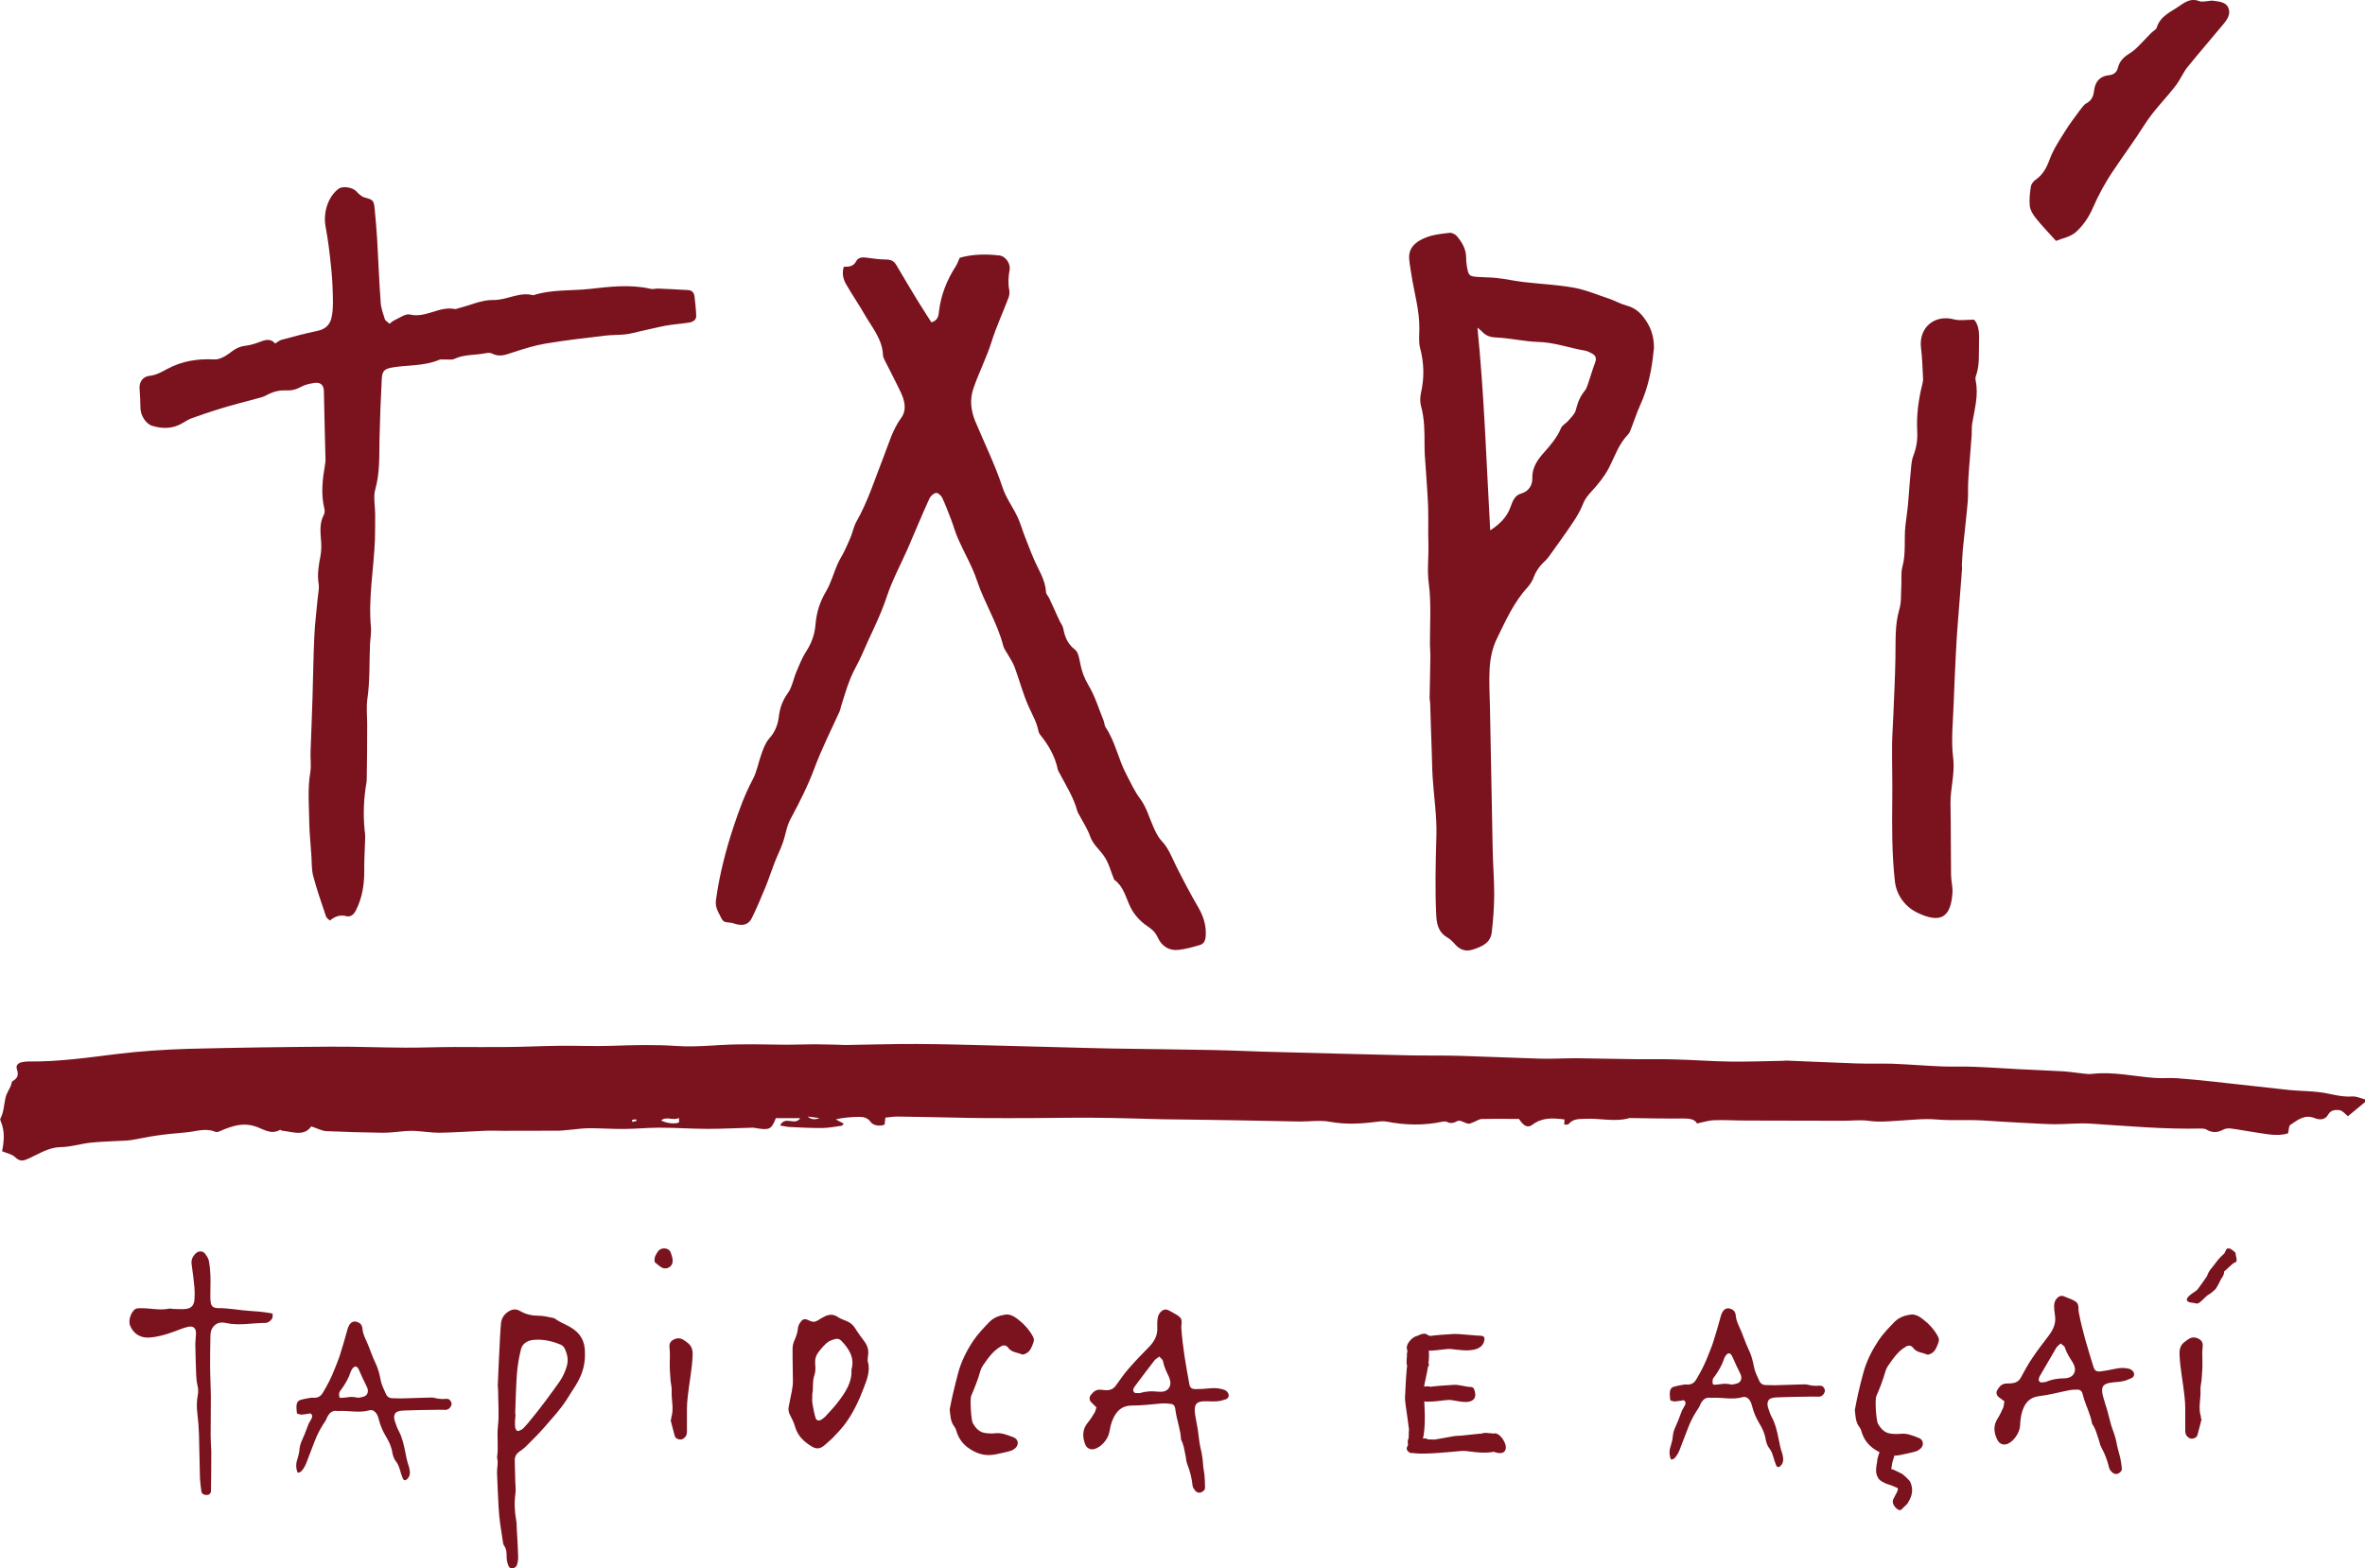 <?xml version="1.0" encoding="UTF-8"?>
<svg id="a" data-name="Capa 1" xmlns="http://www.w3.org/2000/svg" viewBox="0 0 218.93 145.23">
  <path d="M58.51,103.7c0,.07.02.13.04.19.12-.04.24-.06.37-.09-.01-.06-.02-.1-.03-.15-.13.02-.26.03-.38.04M74.77,103.39q.46.41,1.09.14c-.42-.05-.68-.09-1.09-.14M61.2,103.75c.49.27,1.32.36,1.65.18.04-.02,0-.18,0-.41-.55.29-1.11-.19-1.65.23M218.91,102.07c-.53.43-1.06.87-1.56,1.29-.25-.19-.5-.53-.78-.56-.35-.04-.8-.04-1.05.41-.28.52-.81.5-1.24.33-.95-.39-1.59.18-2.27.63-.14.09-.12.43-.2.77-.99.33-2.1.04-3.21-.11-.71-.11-1.43-.25-2.15-.34-.22-.02-.48.02-.68.13-.52.28-1,.28-1.51-.02-.13-.08-.31-.1-.48-.1-3.41.08-6.8-.23-10.2-.45-1.1-.08-2.2.05-3.3.05-.9,0-1.79-.07-2.7-.11-1.31-.07-2.6-.14-3.9-.23-1.48-.1-2.95.03-4.44-.1-1.19-.1-2.4.06-3.6.12-.9.06-1.78.14-2.69,0-.75-.1-1.53,0-2.28,0-3.04-.01-6.08-.02-9.12-.02-.97,0-1.95-.07-2.91-.03-.48.02-.96.18-1.55.3-.21-.4-.68-.46-1.24-.46-1.64.02-3.27-.02-4.91-.04,0,0-.07-.02-.09,0-1.36.39-2.72,0-4.09.07-.57.02-1.13-.02-1.55.48-.06.08-.25.04-.41.06.01-.18.02-.31.03-.48-1.04-.13-2.04-.21-2.95.47-.45.35-.82.16-1.27-.52-1.14,0-2.3-.02-3.46.01-.2,0-.4.15-.61.23-.2.07-.42.22-.61.2-.34-.04-.74-.36-.97-.26-.37.18-.64.29-1.02.09-.1-.05-.26-.04-.39-.02-1.72.37-3.44.34-5.17,0-.29-.05-.6-.03-.9.01-1.46.19-2.91.28-4.39,0-.9-.16-1.86-.01-2.79-.02-1.9-.03-3.8-.08-5.71-.11-2.34-.05-4.67-.06-7-.1-2.14-.05-4.28-.13-6.41-.14-1.84-.02-3.68.03-5.52.03-1.53.01-3.07.01-4.61,0-.83,0-1.66-.02-2.5-.04-1.83-.03-3.67-.08-5.5-.1-.36,0-.72.07-1.09.1-.03.26-.05.46-.07.64-.35.18-1.05.11-1.27-.21-.29-.42-.68-.51-1.13-.5-.69.02-1.39.05-2.12.23.22.13.45.25.72.38-.06.08-.1.21-.16.21-.59.08-1.19.2-1.78.21-1,.01-2-.04-3-.09-.28-.01-.56-.08-.94-.14.48-.96,1.37.07,1.87-.68h-2.26c-.4,1.02-.59,1.12-1.73.94-.13-.02-.26-.06-.39-.06-1.39.03-2.78.11-4.17.11-1.49,0-2.99-.11-4.48-.11-1.09,0-2.18.11-3.27.12-1.06.01-2.13-.07-3.19-.07-.56,0-1.12.07-1.67.13-.39.02-.79.09-1.18.1-1.7.01-3.4.01-5.1.01-.6,0-1.2-.03-1.8,0-1.36.06-2.72.15-4.09.18-.8.01-1.58-.13-2.38-.17-.3-.02-.59,0-.88.02-.7.05-1.39.16-2.09.15-1.74-.02-3.47-.07-5.21-.15-.42-.03-.83-.26-1.38-.44-.66.96-1.71.5-2.7.4-.06,0-.14-.09-.18-.08-.9.52-1.64-.15-2.43-.36-1-.29-1.91-.02-2.81.34-.25.1-.56.29-.74.21-.95-.4-1.85-.02-2.77.05-.89.08-1.79.16-2.68.29-.79.11-1.57.29-2.36.42-.26.04-.52.05-.79.06-.99.05-1.98.08-2.97.18-.92.1-1.84.4-2.76.41-1.11.02-1.97.6-2.89,1.02-.5.23-.85.38-1.32-.08-.31-.3-.82-.38-1.22-.56.2-.99.25-1.85-.1-2.72-.04-.09-.1-.22-.06-.29.32-.6.33-1.27.47-1.91.08-.4.33-.75.5-1.14.06-.15.07-.39.17-.44.5-.26.55-.62.39-1.1-.12-.37.13-.56.45-.64.19-.04.4-.07.59-.07,2.79.04,5.53-.36,8.29-.7,2.15-.26,4.33-.4,6.5-.47,4.34-.11,8.69-.17,13.04-.2,2.35-.02,4.69.08,7.03.09,1.54.01,3.08-.06,4.62-.06,1.63,0,3.28.02,4.91,0,1.54-.01,3.07-.09,4.61-.11,1.67-.03,3.34.06,5.02,0,2.04-.07,4.06-.12,6.1.02,1.86.12,3.73-.13,5.6-.15,1.47-.03,2.94.02,4.41.03.91,0,1.81-.04,2.71-.04.7,0,1.4.03,2.1.04.33.01.67.04,1,.02,2.1-.03,4.2-.1,6.3-.09,2.37.01,4.75.08,7.11.14,2.04.05,4.08.1,6.11.16,1.6.04,3.2.09,4.81.12,3.14.05,6.27.08,9.4.14,2.04.04,4.07.15,6.1.19,3.97.11,7.94.21,11.91.3,1.64.04,3.28,0,4.92.05,2.47.07,4.93.19,7.4.26,1.1.03,2.2-.04,3.3-.04,1.86.02,3.73.07,5.59.09,1.17.01,2.34-.02,3.51.02,1.73.04,3.47.18,5.2.2,1.6.02,3.2-.04,4.79-.07.14,0,.27-.02.41-.02,2.13.08,4.27.19,6.4.26,1.13.04,2.27,0,3.39.03,1.53.06,3.06.19,4.59.25.97.04,1.93-.01,2.9.03,1.37.05,2.73.14,4.11.22,1.43.07,2.86.13,4.29.21.59.04,1.19.14,1.78.2.26.02.54.07.8.03,1.95-.23,3.84.23,5.76.37.7.06,1.41-.02,2.1.03,1.14.08,2.27.2,3.41.32,2.31.26,4.63.52,6.96.77.93.09,1.87.09,2.79.2,1.02.12,2.01.48,3.06.4.4-.03.81.18,1.22.28-.01.08-.02.16-.02.25" style="fill: #7b131f; stroke-width: 0px;"/>
  <g>
    <path d="M78.11,24.7c.5.02.9-.04,1.14-.5.2-.38.57-.4.97-.34.59.07,1.18.17,1.77.17.46,0,.75.11.99.52.61,1.05,1.25,2.1,1.89,3.17.44.72.91,1.44,1.35,2.13.63-.19.66-.64.7-1.01.18-1.53.73-2.9,1.56-4.19.14-.23.23-.49.36-.78,1.19-.34,2.44-.36,3.7-.21.56.07,1.03.77.92,1.34-.12.63-.15,1.25-.03,1.88.05.21,0,.48-.07.69-.52,1.37-1.14,2.71-1.58,4.11-.46,1.46-1.16,2.81-1.66,4.26-.37,1.04-.24,2.08.15,3.04.86,2.06,1.85,4.06,2.55,6.19.31.93.93,1.77,1.36,2.67.24.5.4,1.05.59,1.57.32.81.61,1.62.96,2.41.42.98,1.04,1.88,1.1,2.99,0,.18.17.35.27.53.15.32.31.66.45.97.18.39.35.79.54,1.18.11.24.3.46.34.72.15.78.41,1.43,1.09,1.95.31.24.39.84.48,1.28.14.72.37,1.35.76,2.01.61,1.01.96,2.19,1.41,3.3.08.18.06.42.17.58.91,1.35,1.18,2.97,1.93,4.38.4.77.77,1.58,1.28,2.26.59.79.83,1.73,1.22,2.6.2.45.42.93.75,1.28.67.7.97,1.57,1.39,2.41.63,1.25,1.27,2.48,1.98,3.69.49.84.78,1.69.73,2.66-.02.4-.12.77-.53.89-.67.2-1.34.39-2.03.46-.89.09-1.55-.39-1.91-1.2-.21-.45-.52-.72-.92-.99-.71-.47-1.29-1.12-1.65-1.91-.39-.84-.59-1.79-1.41-2.38-.02-.01-.05-.05-.05-.08-.29-.7-.47-1.48-.9-2.1-.42-.63-1.04-1.09-1.31-1.87-.23-.66-.62-1.24-.95-1.87-.07-.15-.19-.29-.23-.45-.34-1.27-1.04-2.36-1.64-3.5-.07-.12-.14-.24-.17-.36-.25-1.23-.87-2.28-1.65-3.24-.05-.08-.11-.18-.13-.27-.15-.83-.57-1.54-.91-2.3-.53-1.18-.86-2.46-1.31-3.68-.14-.37-.36-.71-.56-1.05-.16-.31-.39-.57-.48-.88-.54-2.14-1.76-4.01-2.45-6.1-.44-1.32-1.17-2.54-1.73-3.82-.26-.58-.43-1.21-.65-1.79-.26-.68-.52-1.37-.83-2.03-.1-.21-.41-.48-.57-.45-.24.05-.51.3-.62.54-.69,1.52-1.33,3.07-1.99,4.6-.66,1.5-1.45,2.95-1.96,4.5-.61,1.85-1.53,3.56-2.29,5.34-.31.74-.75,1.42-1.05,2.16-.34.82-.58,1.69-.86,2.55-.06.19-.09.4-.17.57-.78,1.73-1.65,3.44-2.31,5.22-.61,1.64-1.39,3.18-2.21,4.7-.38.69-.47,1.53-.74,2.26-.23.64-.53,1.23-.77,1.86-.28.72-.51,1.45-.8,2.16-.4.98-.82,1.96-1.28,2.91-.27.56-.75.72-1.35.59-.17-.03-.33-.11-.49-.14-.35-.08-.76.03-.96-.39-.26-.56-.63-1-.52-1.75.32-2.33.9-4.58,1.64-6.81.5-1.49,1.02-2.95,1.76-4.33.39-.72.52-1.58.81-2.37.18-.5.37-1.03.71-1.42.53-.58.79-1.23.89-1.98.09-.8.32-1.5.82-2.2.42-.57.53-1.34.82-2.02.27-.64.53-1.31.91-1.89.49-.75.78-1.57.85-2.45.09-1.12.4-2.13.99-3.11.45-.77.68-1.66,1.04-2.48.18-.42.44-.8.64-1.22.22-.44.42-.9.61-1.36.18-.46.27-.96.52-1.4,1.08-1.9,1.71-3.97,2.51-5.99.48-1.23.83-2.51,1.64-3.62.51-.7.31-1.55-.03-2.29-.48-1.02-1.01-2.02-1.51-3.02-.08-.15-.15-.31-.16-.47-.06-1.49-1.02-2.58-1.71-3.78-.53-.93-1.14-1.81-1.67-2.73-.3-.51-.46-1.04-.23-1.75" style="fill: #7b131f; stroke-width: 0px;"/>
    <path d="M137.95,49.11c.89-.57,1.57-1.25,1.89-2.19.18-.52.4-1.06.95-1.21.77-.21,1.08-.84,1.06-1.42-.03-1.07.54-1.79,1.15-2.47.6-.68,1.16-1.34,1.51-2.19.11-.26.43-.41.62-.62.28-.33.65-.66.74-1.03.17-.67.39-1.27.83-1.79.15-.18.22-.41.3-.63.23-.66.41-1.33.66-1.98.15-.39.07-.65-.28-.84-.2-.1-.41-.23-.64-.27-1.46-.24-2.87-.78-4.4-.81-1.29-.04-2.57-.36-3.87-.41-.56-.03-.95-.18-1.3-.57-.12-.13-.27-.23-.4-.34.63,6.27.83,12.51,1.18,18.78M153.09,32.35c-.16,1.77-.5,3.5-1.24,5.13-.32.69-.54,1.41-.83,2.14-.08.21-.16.45-.31.61-.87.89-1.23,2.05-1.78,3.11-.41.78-.99,1.51-1.59,2.15-.32.35-.6.67-.78,1.13-.22.57-.54,1.14-.89,1.66-.73,1.11-1.52,2.18-2.29,3.26-.07.1-.16.2-.25.3-.5.45-.91.96-1.15,1.6-.12.34-.33.67-.57.94-1.27,1.38-2.01,3.06-2.82,4.71-.46.93-.64,1.9-.7,2.89-.06,1.24.02,2.48.04,3.72.08,4.34.16,8.7.25,13.05.03,1.37.14,2.73.14,4.1-.01,1.17-.09,2.35-.23,3.5-.12.98-.93,1.31-1.75,1.58-.7.22-1.24,0-1.69-.54-.17-.19-.37-.4-.59-.53-.8-.43-1.05-1.12-1.1-1.99-.13-2.51-.06-5.01.01-7.51.05-1.8-.24-3.6-.35-5.4-.05-.77-.05-1.53-.08-2.3-.05-1.54-.11-3.06-.15-4.6-.01-.14-.05-.26-.05-.4.02-1.26.05-2.51.07-3.78.01-.39-.03-.79-.04-1.19-.01-1.89.14-3.82-.11-5.69-.16-1.22,0-2.37-.03-3.56-.04-1.2.01-2.41-.03-3.6-.07-1.6-.21-3.19-.31-4.78-.01-.28-.02-.53-.02-.8,0-1.24.01-2.47-.33-3.68-.1-.37-.08-.81,0-1.19.32-1.4.29-2.76-.08-4.16-.15-.56-.07-1.2-.07-1.8.02-1.65-.45-3.23-.71-4.84-.08-.53-.18-1.06-.23-1.59-.07-.82.31-1.36,1.04-1.77.86-.48,1.77-.56,2.69-.67.21-.03.53.13.68.3.48.57.86,1.2.86,1.98,0,.26.02.54.07.81.15.9.21.95,1.14,1,.57.04,1.13.03,1.69.1.82.09,1.64.28,2.46.37,1.55.18,3.13.25,4.67.53,1.11.21,2.16.67,3.24,1.02.53.19,1.04.48,1.57.62.95.25,1.5.86,1.98,1.68.45.77.58,1.55.57,2.4" style="fill: #7b131f; stroke-width: 0px;"/>
    <path d="M25.46,31.82c.27-.17.43-.32.62-.36,1.1-.3,2.19-.59,3.3-.82.67-.14,1.11-.5,1.28-1.11.14-.52.16-1.06.16-1.59-.01-1.04-.05-2.07-.16-3.1-.13-1.29-.28-2.59-.52-3.86-.24-1.27.21-2.75,1.2-3.5.39-.28,1.29-.14,1.64.23.21.23.47.48.75.57.78.21.87.25.95,1.01.09.93.17,1.86.23,2.8.11,1.97.19,3.94.33,5.91.03.52.22,1.03.38,1.54.05.16.26.27.44.44.18-.14.33-.28.5-.35.45-.2.98-.6,1.38-.51,1.46.36,2.69-.78,4.11-.51.16.04.33-.06.5-.1,1.03-.26,2.06-.75,3.08-.73,1.29.03,2.44-.79,3.73-.44,1.69-.55,3.45-.4,5.17-.58,1.89-.21,3.78-.45,5.67-.02.22.06.47-.02.7-.02.93.04,1.86.08,2.8.14.34.02.55.23.59.57.07.61.14,1.21.16,1.8.02.41-.32.58-.66.64-.73.11-1.46.16-2.19.29-.78.15-1.55.35-2.32.51-.47.1-.91.24-1.37.29-.66.07-1.33.04-1.99.13-1.82.21-3.65.43-5.45.73-.98.17-1.95.47-2.9.78-.67.21-1.3.52-2.01.14-.19-.1-.46-.07-.68-.02-.95.18-1.94.09-2.84.52-.2.09-.46.05-.7.05-.23.02-.49-.05-.69.03-1.38.59-2.86.46-4.29.7-.78.14-.98.31-1.02,1.09-.1,1.87-.17,3.75-.21,5.62-.03,1.53.04,3.06-.39,4.58-.2.71-.01,1.54-.01,2.3,0,.76,0,1.53-.02,2.3-.1,2.74-.63,5.45-.37,8.21.04.52-.07,1.06-.09,1.59-.07,1.66,0,3.33-.24,4.99-.11.79-.02,1.6-.02,2.39,0,1.68-.01,3.34-.04,5.01,0,.3-.07.6-.11.89-.2,1.44-.22,2.86-.04,4.29.02.23,0,.47-.01.69-.03.91-.08,1.81-.07,2.71,0,1.26-.19,2.46-.76,3.59-.2.41-.49.68-.93.56-.58-.15-1.04.05-1.5.41-.14-.15-.31-.25-.35-.38-.41-1.24-.85-2.46-1.18-3.72-.17-.63-.13-1.32-.18-1.99-.06-1-.18-2-.19-3-.02-1.53-.17-3.07.09-4.6.11-.64,0-1.33.03-2,.06-1.66.13-3.32.18-4.98.06-1.89.08-3.8.17-5.69.05-1.17.21-2.33.31-3.5.04-.43.15-.88.09-1.29-.15-.89,0-1.73.16-2.58.08-.42.1-.88.07-1.31-.06-.86-.19-1.72.25-2.54.09-.16.09-.41.04-.59-.33-1.37-.16-2.71.07-4.07.03-.17.05-.34.04-.51-.05-2.1-.11-4.21-.15-6.32-.02-.51-.31-.76-.77-.72-.46.05-.94.15-1.34.37-.47.26-.92.36-1.43.33-.66-.03-1.24.15-1.82.47-.3.17-.68.23-1.02.33-1.06.29-2.13.56-3.18.88-.92.28-1.83.59-2.73.92-.28.11-.54.28-.79.42-.9.55-1.85.55-2.81.26-.6-.17-1.09-1-1.09-1.65,0-.59-.04-1.19-.08-1.77-.05-.61.27-1.14.93-1.21.63-.07,1.11-.36,1.64-.64,1.35-.73,2.8-.96,4.35-.88.46.03,1.01-.28,1.41-.58.47-.37.91-.63,1.51-.69.5-.06.98-.23,1.45-.41.48-.18.91-.22,1.29.24" style="fill: #7b131f; stroke-width: 0px;"/>
    <path d="M182.75,29.61c.5.56.47,1.39.45,2.17-.03,1.02.07,2.07-.3,3.07-.04.12-.04.26-.01.4.28,1.35-.1,2.64-.32,3.95-.06.36-.03.74-.05,1.1-.1,1.37-.23,2.73-.31,4.1-.05.66,0,1.33-.05,2-.13,1.5-.31,2.98-.46,4.48-.04.5-.06.99-.09,1.49,0,.1.03.2.02.29-.13,1.67-.26,3.33-.39,4.99-.07.93-.14,1.86-.18,2.8-.07,1.49-.15,3-.2,4.49-.05,1.76-.27,3.55-.05,5.29.17,1.44-.27,2.78-.25,4.16.04,2.21.02,4.4.05,6.6,0,.57.17,1.14.13,1.69-.15,2.3-1.12,2.84-3.2,1.86-1.09-.51-1.98-1.56-2.13-2.95-.28-2.53-.27-5.07-.24-7.62.02-1.67-.03-3.33-.02-4.99.01-.94.09-1.87.12-2.81.07-1.73.16-3.46.19-5.2.04-1.53-.08-3.06.37-4.57.2-.69.13-1.46.18-2.2.03-.56-.05-1.16.09-1.69.36-1.28.14-2.59.29-3.87.07-.66.18-1.31.24-1.98.09-.92.13-1.86.23-2.79.06-.56.06-1.16.26-1.67.29-.74.4-1.49.36-2.25-.08-1.49.11-2.93.47-4.37.04-.17.08-.33.07-.5-.05-.95-.07-1.92-.19-2.86-.23-1.88,1.24-3.14,3.08-2.64.52.13,1.09.02,1.86.02" style="fill: #7b131f; stroke-width: 0px;"/>
    <path d="M190.33,22.31c-.74-.82-1.33-1.43-1.87-2.11-.26-.32-.51-.72-.56-1.12-.06-.59,0-1.2.1-1.8.03-.23.23-.49.43-.63.69-.47,1.03-1.13,1.32-1.92.34-.92.9-1.75,1.43-2.6.41-.67.9-1.29,1.37-1.94.18-.23.37-.51.62-.64.47-.26.63-.68.68-1.16.11-.85.55-1.35,1.4-1.43.42-.04.71-.28.8-.66.17-.73.66-1.1,1.25-1.46.49-.33.87-.81,1.3-1.23.19-.18.36-.39.55-.57.17-.17.44-.29.5-.48.33-1.09,1.31-1.45,2.12-2.02.55-.39,1.11-.73,1.84-.43.2.08.47.01.7,0,.2-.01.4-.08.59-.04.53.09,1.14.09,1.38.66.23.54-.07,1.04-.42,1.46-1.13,1.36-2.28,2.69-3.39,4.06-.39.5-.63,1.1-1.01,1.61-.94,1.24-2.07,2.32-2.92,3.66-.9,1.43-1.92,2.8-2.86,4.21-.77,1.12-1.42,2.32-1.97,3.58-.34.8-.89,1.59-1.54,2.18-.51.45-1.3.59-1.83.81" style="fill: #7b131f; stroke-width: 0px;"/>
  </g>
  <g>
    <g>
      <path d="M33.19,129.43c.13-.03.35-.05.54-.13.32-.13.42-.5.23-.88-.25-.51-.49-.99-.71-1.52-.19-.47-.45-.47-.69-.07-.04.07-.08.14-.1.21-.2.62-.51,1.12-.85,1.6-.07.09-.17.2-.2.32-.03.12-.03.28,0,.4.03.07.15.1.22.08.31-.01.62-.08.93-.09.18,0,.36.04.62.08M41.82,129.98c-.11.46-.37.59-.68.57-.33,0-.66-.02-.99,0-.89,0-1.78.03-2.67.06-.2,0-.41.02-.61.08-.34.08-.47.45-.32.9.1.31.21.64.36.91.32.58.47,1.28.61,1.97.09.45.17.89.32,1.3.04.13.08.28.09.42.05.34-.05.61-.27.8-.14.13-.31.09-.38-.11-.11-.25-.18-.51-.26-.78-.09-.28-.18-.55-.37-.78-.16-.2-.28-.51-.33-.81-.09-.59-.33-1.06-.59-1.49-.3-.5-.53-1.03-.68-1.64-.14-.58-.49-.89-.85-.79-.97.28-1.94,0-2.91.07h-.04c-.49-.1-.81.18-1.04.75-.07.17-.18.31-.28.46-.3.47-.57.99-.79,1.56-.25.69-.54,1.36-.79,2.06-.13.32-.28.57-.48.77-.08.08-.19.08-.31.12-.19-.44-.17-.87-.03-1.26.1-.32.18-.64.2-.98.02-.19.07-.4.14-.57.23-.51.45-1.03.64-1.57.05-.18.16-.33.25-.5.07-.14.19-.27.12-.46-.09-.23-.25-.14-.39-.12-.2.02-.41.07-.62.07-.12,0-.23-.06-.38-.1-.02-.22-.05-.41-.05-.61,0-.34.12-.57.35-.64.32-.1.65-.15.98-.21.14-.02.29,0,.43,0,.28-.03.52-.17.7-.49.41-.68.79-1.41,1.09-2.2.17-.44.35-.85.49-1.3.25-.76.46-1.54.68-2.32.17-.63.51-.89.98-.68.22.09.38.26.41.59.03.36.15.66.28.95.36.74.6,1.58.96,2.31.22.45.35.99.45,1.51.09.47.29.83.46,1.22.11.29.32.44.57.45.31,0,.62.03.93.02.88-.02,1.78-.05,2.66-.08.08,0,.17,0,.25.01.39.1.78.16,1.17.11.24-.02.45.08.53.46" style="fill: #7b131f; stroke-width: 0px;"/>
      <path d="M160.33,128.21c.13-.03.35-.05.54-.13.32-.13.42-.5.23-.88-.25-.51-.49-.99-.71-1.52-.19-.47-.45-.47-.69-.07-.04.07-.08.14-.1.21-.2.62-.51,1.12-.85,1.6-.07.09-.17.2-.2.32-.03.12-.03.28,0,.4.03.07.15.1.22.08.31-.01.62-.08.93-.09.18,0,.36.04.62.08M168.95,128.76c-.11.46-.37.59-.68.57-.33,0-.66-.02-.99,0-.89,0-1.78.03-2.67.06-.2,0-.41.02-.61.08-.34.08-.47.45-.32.9.1.31.21.64.36.91.32.58.47,1.28.61,1.97.09.45.17.89.32,1.3.04.13.08.28.09.42.05.34-.05.61-.27.8-.14.13-.31.09-.38-.11-.11-.25-.18-.51-.26-.78-.09-.28-.18-.55-.37-.78-.16-.2-.28-.51-.33-.81-.09-.59-.33-1.06-.59-1.49-.3-.5-.53-1.03-.68-1.64-.14-.58-.49-.89-.85-.79-.97.28-1.94,0-2.91.07h-.04c-.49-.1-.81.18-1.04.75-.07.17-.18.31-.28.46-.3.47-.57.99-.79,1.56-.25.69-.54,1.36-.79,2.06-.13.32-.28.57-.48.77-.08.08-.19.08-.31.12-.19-.44-.17-.87-.03-1.26.1-.32.18-.64.2-.98.02-.19.07-.4.14-.57.23-.51.45-1.03.64-1.57.05-.18.16-.33.25-.5.07-.14.19-.27.12-.46-.09-.23-.25-.14-.39-.12-.2.02-.41.07-.62.07-.12,0-.23-.06-.38-.1-.02-.22-.05-.41-.05-.61,0-.34.12-.57.35-.64.32-.1.65-.15.98-.21.14-.02.29,0,.43,0,.28-.03.52-.17.7-.49.41-.68.79-1.41,1.09-2.2.17-.44.35-.85.49-1.3.25-.76.46-1.54.68-2.32.17-.63.51-.89.98-.68.22.09.38.26.41.59.03.36.15.66.28.95.36.74.6,1.58.96,2.31.22.45.35.99.45,1.51.09.47.29.83.46,1.22.11.29.32.44.57.45.31,0,.62.03.93.02.88-.02,1.78-.05,2.66-.08.08,0,.17,0,.25.01.39.1.78.16,1.17.11.24-.02.45.08.53.46" style="fill: #7b131f; stroke-width: 0px;"/>
      <path d="M47.7,130.95h.03c-.02.17-.04.34-.05.52,0,.23-.02.46.01.69.02.12.1.29.2.34.1.03.27-.05.39-.12.1-.05.18-.14.26-.22.23-.26.46-.52.67-.79.9-1.09,1.73-2.23,2.55-3.38.34-.48.58-1.01.73-1.57.14-.53.02-1.08-.24-1.59-.07-.14-.23-.28-.38-.33-.78-.32-1.6-.51-2.45-.43-.56.04-1.05.32-1.19.86-.19.76-.32,1.53-.38,2.31-.09,1.23-.11,2.48-.16,3.72M54.15,125.29c.04,1.36-.42,2.34-1.03,3.27-.22.33-.43.68-.64,1.01-.61.96-1.39,1.78-2.11,2.62-.53.61-1.11,1.17-1.68,1.74-.18.18-.4.34-.61.49-.29.2-.43.46-.43.8.01.66.03,1.33.05,1.99.01.35.06.7.02,1.04-.12.85-.09,1.67.06,2.5.05.28.05.58.06.87.05.86.11,1.72.13,2.59,0,.25-.05.52-.14.76-.04.11-.2.21-.32.25-.18.06-.37-.04-.43-.2-.11-.27-.18-.55-.18-.83,0-.38,0-.74-.24-1.07-.09-.13-.1-.33-.13-.5-.08-.51-.16-1.02-.23-1.54-.06-.48-.12-.97-.14-1.46-.06-1.07-.11-2.14-.15-3.2-.02-.48.14-.97,0-1.46.15-.95-.02-1.9.08-2.85.13-1.12.02-2.25.02-3.38,0-.15-.03-.28-.03-.44.06-1.49.13-2.99.21-4.49.02-.44.05-.87.09-1.29.05-.39.23-.72.54-.96.36-.28.78-.42,1.21-.16.57.34,1.17.45,1.82.45.36,0,.74.1,1.11.17.11.02.24.04.32.1.44.33.96.51,1.43.79.97.57,1.35,1.34,1.34,2.39" style="fill: #7b131f; stroke-width: 0px;"/>
      <path d="M107.31,125.62c-.21.16-.34.23-.43.34-.63.81-1.25,1.64-1.87,2.47-.05.07-.08.16-.1.24-.04.12.07.32.21.32.17,0,.35.03.51-.02.53-.16,1.07-.16,1.62-.1.11,0,.23.01.34,0,.52-.05.83-.46.74-.97-.03-.14-.07-.28-.13-.42-.22-.47-.45-.92-.54-1.44-.02-.14-.2-.26-.35-.43M101.49,130.31c-.17-.17-.35-.32-.49-.48-.17-.19-.18-.45-.03-.64.23-.31.51-.56.94-.5.15.02.29.03.44.04.4.02.72-.1.96-.45.4-.56.8-1.14,1.26-1.65.57-.65,1.17-1.27,1.78-1.89.51-.52.83-1.09.78-1.85-.02-.26,0-.52.03-.78.03-.26.13-.5.34-.68.19-.17.4-.22.64-.12.05.02.1.06.15.08.32.19.68.34.94.59.27.26.1.67.13,1,.11,1.73.42,3.44.73,5.14.06.37.19.5.59.51.46,0,.92-.03,1.38-.08.47-.04.92,0,1.36.18.13.07.27.23.31.38.05.21-.06.41-.28.47-.27.09-.55.17-.84.18-.4.03-.81-.02-1.21,0-.61.03-.82.26-.8.89.02.36.11.74.17,1.11.04.22.09.45.12.68.09.57.12,1.16.26,1.71.12.48.19.97.22,1.45.02.37.11.74.14,1.11.03.35.04.69.04,1.04,0,.22-.16.36-.37.44-.21.08-.41,0-.54-.16-.1-.12-.22-.29-.24-.45-.07-.7-.24-1.36-.5-2.02-.1-.23-.09-.5-.15-.76-.11-.5-.16-1.03-.42-1.49-.03-.9-.38-1.75-.5-2.63-.02-.11-.03-.23-.06-.35-.05-.18-.17-.31-.36-.33-.25-.03-.52-.06-.78-.05-.95.07-1.89.21-2.85.2-.94,0-1.43.52-1.76,1.27-.17.38-.26.82-.34,1.24-.12.63-.76,1.36-1.38,1.52-.36.09-.71-.08-.84-.43-.27-.71-.28-1.4.25-2.03.23-.28.44-.62.63-.93.08-.14.1-.32.17-.52" style="fill: #7b131f; stroke-width: 0px;"/>
      <path d="M190.75,124.4c-.18.18-.31.27-.39.39-.52.89-1.04,1.78-1.56,2.68-.04.07-.06.16-.07.25-.03.13.11.31.24.29.17-.01.35-.01.51-.08.51-.22,1.05-.29,1.6-.3.11,0,.23-.01.34-.04.51-.11.77-.56.62-1.05-.04-.14-.1-.27-.18-.4-.28-.44-.56-.86-.71-1.36-.04-.14-.23-.23-.4-.38M185.55,129.76c-.19-.15-.38-.27-.55-.41-.19-.17-.24-.42-.11-.63.19-.33.44-.62.87-.61.15,0,.29,0,.44-.02.4-.03.7-.19.89-.56.33-.61.66-1.23,1.05-1.79.48-.72,1.01-1.4,1.53-2.09.44-.58.69-1.19.55-1.93-.05-.26-.06-.52-.07-.78,0-.26.07-.51.26-.72.17-.19.37-.27.62-.2.06.02.11.04.16.07.34.15.72.25,1,.47.3.23.18.65.25.98.32,1.7.84,3.36,1.35,5.01.11.36.25.47.65.44.45-.06.91-.14,1.36-.24.46-.1.92-.12,1.37.02.14.05.3.2.36.34.08.2-.01.41-.22.5-.26.12-.53.24-.81.29-.39.08-.8.08-1.2.15-.6.11-.78.36-.68.98.07.36.2.72.3,1.08.07.22.14.43.2.66.16.55.26,1.13.47,1.66.18.46.31.94.39,1.42.07.36.2.72.28,1.09.08.34.13.68.16,1.02.02.22-.12.38-.32.48-.2.1-.4.05-.56-.09-.12-.11-.25-.26-.29-.41-.16-.69-.4-1.32-.74-1.94-.13-.22-.15-.49-.24-.73-.17-.48-.28-1-.6-1.42-.14-.89-.59-1.69-.82-2.55-.03-.11-.06-.22-.1-.34-.07-.17-.21-.28-.4-.28-.25,0-.52,0-.78.05-.93.18-1.85.44-2.8.55-.93.11-1.36.69-1.59,1.48-.12.4-.16.84-.18,1.27-.04.64-.59,1.45-1.18,1.68-.35.13-.71,0-.89-.32-.36-.68-.45-1.36,0-2.05.2-.31.36-.66.51-1,.06-.15.06-.33.1-.53" style="fill: #7b131f; stroke-width: 0px;"/>
      <path d="M25.24,121.65c-.02.18.02.35-.05.45-.15.21-.36.4-.64.4-1.21,0-2.41.28-3.62.01-.31-.07-.63-.08-.93.11-.37.26-.51.61-.52,1.04-.01.89-.04,1.79-.03,2.69,0,.98.06,1.96.07,2.94,0,1.21-.02,2.42-.02,3.64,0,.37.03.75.04,1.13,0,.08.02.17.02.26,0,1.24-.01,2.48-.03,3.72,0,.31-.23.44-.54.38-.19-.03-.33-.14-.35-.33-.05-.4-.11-.8-.13-1.21-.04-1.36-.05-2.71-.09-4.07-.02-.63-.07-1.27-.15-1.91-.07-.57-.07-1.15.04-1.72.05-.29.05-.56-.02-.85-.08-.33-.12-.69-.13-1.02-.04-.96-.06-1.91-.08-2.86,0-.29.05-.58.06-.87.04-.62-.24-.86-.85-.69-.41.11-.82.29-1.22.43-.71.26-1.43.47-2.18.53-.86.08-1.53-.32-1.85-1.11-.19-.46.1-1.32.52-1.54.12-.06.28-.06.42-.06.89-.03,1.78.23,2.66.04.14-.04.28.03.43.03.38,0,.75.03,1.12,0,.51-.06.76-.32.81-.85.03-.37.03-.76,0-1.13-.07-.71-.15-1.43-.26-2.15-.07-.45.12-.79.43-1.06.23-.2.59-.19.79.04.16.21.32.44.37.67.09.45.13.92.15,1.38.02.63-.01,1.27-.01,1.9,0,.23.01.47.05.68.04.22.18.36.4.41.08.01.17.03.25.03,1.04-.01,2.07.21,3.1.27.64.04,1.26.09,1.98.24" style="fill: #7b131f; stroke-width: 0px;"/>
      <path d="M75.2,128.96c0,.43-.04.73.01,1,.07.46.16.91.29,1.34.08.26.34.3.56.14.12-.08.24-.17.34-.27.4-.45.83-.88,1.19-1.36.66-.88,1.29-1.78,1.23-2.96,0-.03,0-.06.02-.09.27-1.09-.27-1.88-.96-2.61-.16-.16-.35-.21-.55-.16-.19.05-.39.11-.56.2-.4.25-.68.61-.97.97-.27.35-.37.7-.34,1.13.03.34.05.71-.06,1.02-.21.59-.11,1.2-.18,1.65M80.34,126.08c.24.86-.09,1.69-.4,2.49-.44,1.15-.97,2.29-1.71,3.28-.33.44-.71.84-1.09,1.24-.24.25-.51.46-.77.7-.39.35-.75.43-1.18.18-.74-.44-1.34-.98-1.59-1.86-.1-.36-.27-.7-.44-1.03-.13-.23-.2-.48-.16-.75.09-.51.2-1.01.3-1.52.05-.28.1-.57.1-.85,0-1.04-.04-2.08-.03-3.11,0-.28.09-.57.21-.83.14-.32.25-.64.28-.99.01-.16.07-.34.16-.48.28-.44.44-.49.92-.26.31.16.55.12.81-.05.22-.14.44-.27.67-.38.4-.17.78-.16,1.15.1.24.15.51.26.78.36.33.14.59.32.79.64.27.44.58.86.89,1.27.29.4.41.82.32,1.31-.03.17-.02.34-.03.56" style="fill: #7b131f; stroke-width: 0px;"/>
      <path d="M87.92,130.48c.09-.45.17-.9.28-1.35.16-.67.32-1.35.5-2.01.29-1.07.78-2.04,1.39-2.96.44-.65.97-1.2,1.51-1.76.41-.41.93-.59,1.47-.67.42-.06.8.16,1.12.4.57.44,1.07.97,1.42,1.61.11.19.13.37.05.58-.14.37-.26.78-.64.99-.12.06-.3.15-.4.11-.44-.19-.98-.18-1.3-.63-.19-.27-.48-.24-.69-.1-.29.17-.57.4-.8.65-.31.34-.57.71-.83,1.09-.1.14-.18.3-.23.47-.23.81-.53,1.58-.86,2.34-.14.31-.01,2.29.15,2.56.25.43.59.81,1.11.89.31.05.63.06.94.03.63-.08,1.19.18,1.75.39.39.16.47.63.18.93-.13.14-.32.26-.5.31-.39.12-.79.19-1.18.28-.82.2-1.57.13-2.33-.31-.7-.39-1.18-.9-1.44-1.64-.06-.19-.11-.4-.23-.56-.39-.48-.38-1.07-.45-1.65" style="fill: #7b131f; stroke-width: 0px;"/>
      <path d="M62.14,131.43c0-.05-.01-.12,0-.17.27-.82-.01-1.65.04-2.47.02-.34-.09-.68-.11-1.03-.04-.51-.08-1.04-.07-1.55,0-.46.04-.92-.02-1.38-.04-.28.01-.57.3-.74.33-.2.66-.23.99-.02.14.09.29.19.42.3.33.27.44.62.43,1.06-.04,1.34-.33,2.63-.46,3.94-.04.37-.07.74-.07,1.12,0,.66,0,1.33,0,1.98,0,.11,0,.24-.03.35-.05.23-.33.48-.55.48-.25,0-.48-.11-.55-.34-.15-.5-.25-1-.39-1.5.03,0,.04,0,.07-.02" style="fill: #7b131f; stroke-width: 0px;"/>
      <path d="M60.61,116.87c-.09-.43.11-.71.3-.99.27-.41,1.03-.38,1.19.13.08.24.17.49.17.74,0,.59-.62.9-1.1.57-.19-.12-.36-.28-.56-.45" style="fill: #7b131f; stroke-width: 0px;"/>
      <path d="M203.74,131.35c0-.05.01-.12,0-.17-.27-.82.01-1.65-.04-2.47-.02-.34.09-.68.11-1.03.04-.51.08-1.04.07-1.55,0-.46-.04-.92.02-1.38.04-.28-.01-.57-.3-.74-.33-.2-.66-.23-.99-.02-.14.09-.29.19-.42.3-.33.27-.44.62-.43,1.06.04,1.34.33,2.63.46,3.94.04.37.07.74.07,1.12,0,.66,0,1.33,0,1.98,0,.11,0,.24.03.35.05.23.33.48.55.48.25,0,.48-.11.55-.34.15-.5.25-1,.39-1.5-.03,0-.04,0-.07-.02" style="fill: #7b131f; stroke-width: 0px;"/>
      <path d="M171.72,130.48c.09-.45.17-.9.27-1.35.15-.67.32-1.35.5-2.01.29-1.07.78-2.04,1.38-2.96.43-.65.97-1.2,1.51-1.76.41-.41.93-.59,1.47-.67.42-.06.8.15,1.12.4.57.43,1.07.96,1.42,1.61.11.19.13.37.05.58-.14.37-.26.78-.64,1-.12.06-.3.15-.4.11-.44-.19-.98-.18-1.3-.62-.19-.27-.48-.24-.69-.1-.29.17-.57.4-.8.66-.3.34-.57.72-.83,1.1-.1.14-.18.3-.23.47-.23.81-.52,1.58-.86,2.35-.14.31-.01,2.29.16,2.56.25.43.59.81,1.11.89.31.05.63.06.94.03.63-.08,1.19.17,1.75.39.39.16.47.63.18.93-.13.14-.32.26-.5.31-.39.12-.79.19-1.18.28-.82.21-1.57.13-2.33-.3-.7-.39-1.18-.9-1.44-1.64-.06-.19-.11-.4-.23-.56-.39-.48-.38-1.06-.45-1.65" style="fill: #7b131f; stroke-width: 0px;"/>
      <g>
        <path d="M202.44,120.32c.04-.35.88-.77.94-.87.03,0,.61-.82.94-1.3-.02-.06.24-.58.4-.71.05-.05.34-.45.47-.61.14-.23.72-.77.72-.77.11-.14.11-.37.27-.44.24-.1.52.16.76.38,0,.32.3.85-.09.92-.12,0-.92.82-.96.82.01.38-.25.59-.39.9-.05.17-.39.71-.39.71-.1.11-.49.45-.61.5-.18.07-.61.53-.64.55-.19.16-.36.41-.71.26,0-.03-.74.01-.71-.34Z" style="fill: #7b131f; stroke-width: 0px;"/>
        <path d="M204.42,119.08s.06.02.05.05c-.03,0-.1-.08-.08,0l.03-.04Z" style="fill: #7b131f; stroke-width: 0px;"/>
        <path d="M204.63,119.18l.08.02s-.05-.02-.08-.02Z" style="fill: #7b131f; stroke-width: 0px;"/>
        <polygon points="203.08 120.86 203.08 120.86 203.08 120.86 203.08 120.86" style="fill: #7b131f; stroke-width: 0px;"/>
        <path d="M203.75,120.2l-.09-.05.04.04s-.02.03-.06.02c.09.08.08,0,.11,0Z" style="fill: #7b131f; stroke-width: 0px;"/>
        <line x1="203.69" y1="119.87" x2="203.78" y2="119.87" style="fill: #7b131f; stroke-width: 0px;"/>
        <line x1="204.11" y1="119.71" x2="204" y2="119.62" style="fill: #7b131f; stroke-width: 0px;"/>
        <path d="M204.22,119.47l-.07.06c.05,0,.07-.03.07-.06Z" style="fill: #7b131f; stroke-width: 0px;"/>
        <path d="M203.73,120.3s.02-.04.04-.07c-.04.01-.09.03-.12.04.03.01.06.02.09.03Z" style="fill: #7b131f; stroke-width: 0px;"/>
      </g>
    </g>
    <g>
      <path d="M175.69,133.3s-.1-.02-.16-.01c.05.02.1.03.16.01Z" style="fill: #7b131f; stroke-width: 0px;"/>
      <polygon points="175.53 133.28 175.53 133.28 175.53 133.28 175.53 133.28" style="fill: #7b131f; stroke-width: 0px;"/>
      <path d="M173.81,135.01s-.07.54-.07.51c-.02.09-.04.15-.06.44-.04.3.02.63.16.85.12.33.71.54.78.58.09.04.4.13.4.13.07.03.47.2.53.22.06.01.08.04.09.03.01.02.05.05.05.16,0,.1-.16.37-.42.88s.5,1.21.73.98.48-.45.51-.49c.07-.05.14-.21.14-.21.08-.11.29-.46.34-.89.07-.41-.09-.9-.21-1.07,0,0-.53-.58-.76-.68-.23-.12-.44-.23-.6-.29-.03-.05-.19-.08-.26-.1-.02,0-.05,0-.07-.04-.02-.03,0-.08,0-.11,0-.01.03-.2.05-.22-.04-.08.18-.74.18-.74,0-.07.04-.15.05-.17,0,0,.03-.11.06-.15,0,0,.1-.07.12-.09.07-.03.16-.02.22-.07.02.03.04.05.06.08h0s-.02-.27-.03-.55c-.02-.28-.04-.6-.22-.68v-.03s-.06.02-.06.02c-.07,0-.1.05-.1.02l.1-.02c-.07,0-.03-.02,0-.04-.03,0-.06,0-.09,0-.01.02.01,0,.03.01-.04.02-.08.06-.13.06-.07.02-.02-.04-.1-.02-.44.15-.78.42-1.01.78-.02,0,0,0,0-.02-.06.11-.12.21-.16.32-.03.02-.05.02-.06.02.02,0-.05.14-.09.28-.04.14-.07.23-.09.29Z" style="fill: #7b131f; stroke-width: 0px;"/>
    </g>
  </g>
  <g>
    <g>
      <path d="M131.58,123.9l.02.03s0-.02-.02-.03Z" style="fill: #7b131f; stroke: #7b131f; stroke-linecap: round; stroke-linejoin: round; stroke-width: .4px;"/>
      <path d="M136.23,123.94h0s0,0,0,0Z" style="fill: #7b131f; stroke: #7b131f; stroke-linecap: round; stroke-linejoin: round; stroke-width: .4px;"/>
      <path d="M132.47,124.84s0,0,0,0h0Z" style="fill: #7b131f; stroke: #7b131f; stroke-linecap: round; stroke-linejoin: round; stroke-width: .4px;"/>
      <path d="M131.33,124.79c1.06.23,2.29-.09,2.87-.08s2.98.59,3.02-.77c0-.08-.32-.04-.24-.06-.19.02-2-.18-2.33-.16s-2.32.13-2.24.22c-.11-.21-1.05.08-1.14-.04-.54,0-1.62,1.56.07.89Z" style="fill: #7b131f; stroke: #7b131f; stroke-linecap: round; stroke-linejoin: round; stroke-width: .4px;"/>
    </g>
    <g>
      <path d="M131.58,128.62l.02.03s0-.02-.02-.03Z" style="fill: #7b131f; stroke: #7b131f; stroke-linecap: round; stroke-linejoin: round; stroke-width: .4px;"/>
      <path d="M135.27,128.69h0s0,0,0,0Z" style="fill: #7b131f; stroke: #7b131f; stroke-linecap: round; stroke-linejoin: round; stroke-width: .4px;"/>
      <path d="M132.47,129.56s0,0,0,0h0Z" style="fill: #7b131f; stroke: #7b131f; stroke-linecap: round; stroke-linejoin: round; stroke-width: .4px;"/>
      <path d="M131.33,129.51c1.06.23,2.29-.09,2.87-.08s2.67.75,2.06-.75c-.03-.08-.32-.04-.24-.06-.19.02-1.04-.21-1.37-.19s-2.32.13-2.24.22c-.11-.21-1.05.08-1.14-.04-.54,0-1.62,1.56.07.89Z" style="fill: #7b131f; stroke: #7b131f; stroke-linecap: round; stroke-linejoin: round; stroke-width: .4px;"/>
    </g>
    <g>
      <path d="M138.06,132.93l-.02.03s0-.02.02-.03Z" style="fill: #7b131f; stroke: #7b131f; stroke-linecap: round; stroke-linejoin: round; stroke-width: .4px;"/>
      <path d="M132.26,133.51h0s0,0,0,0Z" style="fill: #7b131f; stroke: #7b131f; stroke-linecap: round; stroke-linejoin: round; stroke-width: .4px;"/>
      <path d="M137.14,134.29s0,0,0,0h0Z" style="fill: #7b131f; stroke: #7b131f; stroke-linecap: round; stroke-linejoin: round; stroke-width: .4px;"/>
      <path d="M138.28,134.23c-1.06.23-2.29-.09-2.87-.08s-7.34.87-4.14-.65c.06.06.32-.04.24-.06.19.02.44-.14.61.05,0,0,.32,0,.48,0-.12.14,2.04-.36,2.37-.34s2.35-.27,2.27-.19c.11-.21,1.05.08,1.14-.04.54,0,1.59,1.97-.1,1.3Z" style="fill: #7b131f; stroke: #7b131f; stroke-linecap: round; stroke-linejoin: round; stroke-width: .4px;"/>
    </g>
    <g>
      <path d="M130.45,125.38l.03.03s-.03,0-.03-.03Z" style="fill: #7b131f; stroke: #7b131f; stroke-linecap: round; stroke-linejoin: round; stroke-width: .4px;"/>
      <path d="M130.62,133.05h0s0,0,0,0Z" style="fill: #7b131f; stroke: #7b131f; stroke-linecap: round; stroke-linejoin: round; stroke-width: .4px;"/>
      <path d="M132.08,126.37s0,0,0,0h0Z" style="fill: #7b131f; stroke: #7b131f; stroke-linecap: round; stroke-linejoin: round; stroke-width: .4px;"/>
      <path d="M132.03,124.84c.25,1.41-.45,3.18-.44,3.96s.57,5.49-.97,5.55c-.11,0-.04-.42-.06-.32.02-.25-.14-.58.05-.81,0,0,0-.42,0-.63.15.16-.37-2.71-.35-3.15s.14-3.08.23-2.98c-.22-.15.08-1.4-.04-1.52,0-.72,2.28-2.34,1.58-.1Z" style="fill: #7b131f; stroke: #7b131f; stroke-linecap: round; stroke-linejoin: round; stroke-width: .4px;"/>
    </g>
  </g>
</svg>